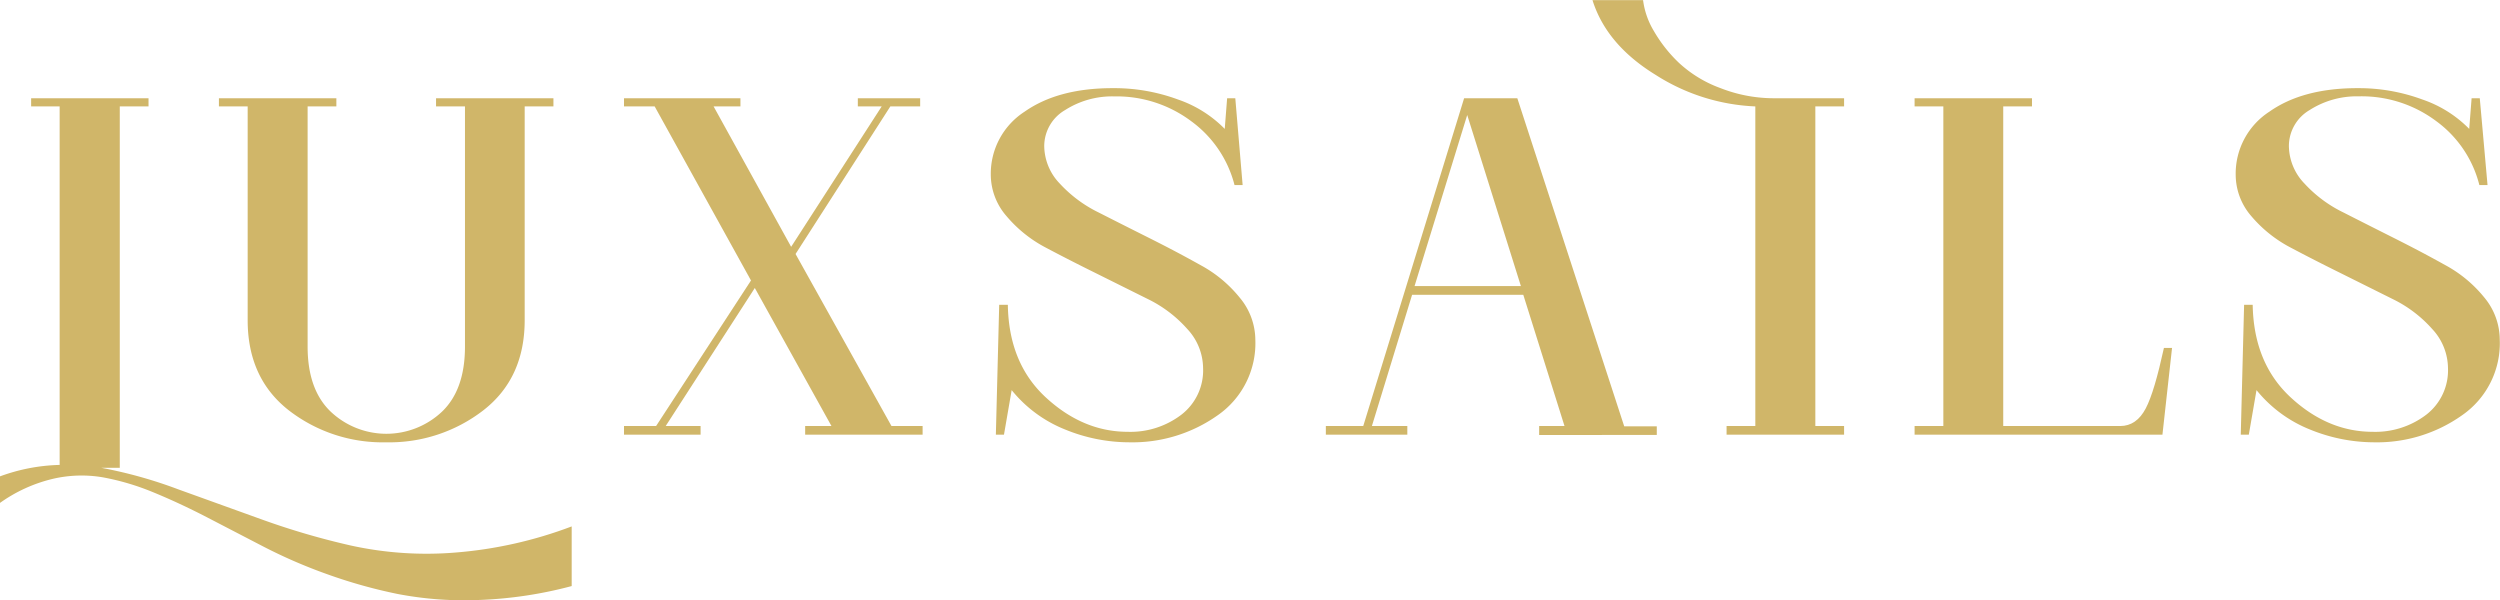 <svg id="Layer_1" data-name="Layer 1" xmlns="http://www.w3.org/2000/svg" viewBox="0 0 419.11 100.63"><defs><style>.cls-1{fill:#d0b669;}</style></defs><title>Luxsails-logo</title><path class="cls-1" d="M34.5,97.4A76.16,76.16,0,0,1,47.39,101l14.26,5.14a125.69,125.69,0,0,0,14.75,4.3,59.09,59.09,0,0,0,17.51,1.17,70.7,70.7,0,0,0,19.48-4.38v10a69.81,69.81,0,0,1-15.5,2.33,59.15,59.15,0,0,1-13.66-1,85.43,85.43,0,0,1-11.89-3.34,86.09,86.09,0,0,1-10.65-4.62l-9.52-4.94q-4.65-2.4-9-4.18A41.65,41.65,0,0,0,34.78,99a21.2,21.2,0,0,0-8.52.29,25.35,25.35,0,0,0-8.71,4V98.84a31,31,0,0,1,10-1.92V36.82H22.77V35.45H42.45v1.37H37.63V97.4Z" transform="translate(-17.55 -18.98)"/><path class="cls-1" d="M54.25,35.45H73.94v1.37H69.12V77.07Q69.12,84.3,73,88a13.59,13.59,0,0,0,18.64,0q3.86-3.69,3.86-10.92V36.82H90.65V35.45h19.68v1.37h-4.82V72.65q0,9.72-6.91,15.1a25.73,25.73,0,0,1-16.31,5.38,25.7,25.7,0,0,1-16.35-5.38q-6.87-5.39-6.87-15.1V36.82H54.25Z" transform="translate(-17.55 -18.98)"/><path class="cls-1" d="M141.68,35.45v1.37h-4.5l13,23.54,15.18-23.54h-4V35.45h10.45v1.37h-5L150.92,61.56,167,90.4h5.22v1.45H152.53V90.4h4.41L144.09,67.26,129.15,90.4H135v1.45H122.16V90.4h5.38L143.45,66,127.3,36.82h-5.14V35.45Z" transform="translate(-17.55 -18.98)"/><path class="cls-1" d="M189.32,37.7q5.63-3.95,14.78-3.94A30.78,30.78,0,0,1,215,35.65a20.11,20.11,0,0,1,7.87,4.94l.4-5.14h1.37L225.87,50h-1.36a19.08,19.08,0,0,0-7.23-10.68,20.89,20.89,0,0,0-12.94-4.18,14.64,14.64,0,0,0-8.23,2.29,7,7,0,0,0-3.5,6.06,9.2,9.2,0,0,0,2.61,6.27,21.86,21.86,0,0,0,6.55,4.86q3.93,2,8.52,4.3t8.51,4.5a21.53,21.53,0,0,1,6.55,5.42A11.12,11.12,0,0,1,228,75.94a14.7,14.7,0,0,1-6.3,12.65,24.71,24.71,0,0,1-14.83,4.54A28.41,28.41,0,0,1,196.15,91a22,22,0,0,1-9-6.62l-1.29,7.47H184.5l.56-21.77h1.45q.15,9.8,6.38,15.54t13.7,5.75a14.08,14.08,0,0,0,9-2.86,9.37,9.37,0,0,0,3.65-7.83,9.73,9.73,0,0,0-2.65-6.55,21.26,21.26,0,0,0-6.58-5l-8.56-4.26q-4.62-2.28-8.56-4.37a21.91,21.91,0,0,1-6.59-5.27,10.63,10.63,0,0,1-2.65-7A12.38,12.38,0,0,1,189.32,37.7Z" transform="translate(-17.55 -18.98)"/><path class="cls-1" d="M246.09,90.4,263,35.45h8.92l17.92,55h5.46v1.45H275.58V90.4h4.25l-6.91-22H254.28l-6.74,22h5.94v1.45H239.82V90.4Zm26.43-23.46-9-28.68-8.83,28.68Z" transform="translate(-17.55 -18.98)"/><path class="cls-1" d="M321.88,90.4h4.82v1.45H307V90.4h4.82V36.82a33.56,33.56,0,0,1-16.75-5.31Q286.86,26.46,284.52,19H293a13.27,13.27,0,0,0,1.81,5.18,23.73,23.73,0,0,0,4.21,5.34A20.63,20.63,0,0,0,306,33.76a24.53,24.53,0,0,0,9.16,1.69H326.7v1.37h-4.82Z" transform="translate(-17.55 -18.98)"/><path class="cls-1" d="M338.52,35.45H358.2v1.37h-4.82V90.4H373c1.82,0,3.24-1,4.26-2.93s2-5.34,3.06-10.16h1.36l-1.61,14.54H338.52V90.4h4.82V36.82h-4.82Z" transform="translate(-17.55 -18.98)"/><path class="cls-1" d="M398,37.7q5.61-3.95,14.78-3.94a30.73,30.73,0,0,1,10.84,1.89,20.07,20.07,0,0,1,7.88,4.94l.4-5.14h1.37L434.57,50H433.2A19,19,0,0,0,426,39.31,20.84,20.84,0,0,0,413,35.13a14.67,14.67,0,0,0-8.24,2.29,7,7,0,0,0-3.49,6.06,9.2,9.2,0,0,0,2.61,6.27,21.74,21.74,0,0,0,6.55,4.86q3.93,2,8.51,4.3t8.52,4.5a21.65,21.65,0,0,1,6.55,5.42,11.12,11.12,0,0,1,2.61,7.11,14.68,14.68,0,0,1-6.31,12.65,24.65,24.65,0,0,1-14.82,4.54A28.5,28.5,0,0,1,404.84,91a22.06,22.06,0,0,1-9-6.62l-1.29,7.47H393.2l.56-21.77h1.44q.17,9.8,6.39,15.54t13.7,5.75a14.09,14.09,0,0,0,9-2.86,9.4,9.4,0,0,0,3.65-7.83,9.73,9.73,0,0,0-2.65-6.55,21.31,21.31,0,0,0-6.59-5l-8.55-4.26q-4.62-2.28-8.56-4.37A21.91,21.91,0,0,1,395,55.25a10.63,10.63,0,0,1-2.65-7A12.38,12.38,0,0,1,398,37.7Z" transform="translate(-17.55 -18.98)"/></svg>